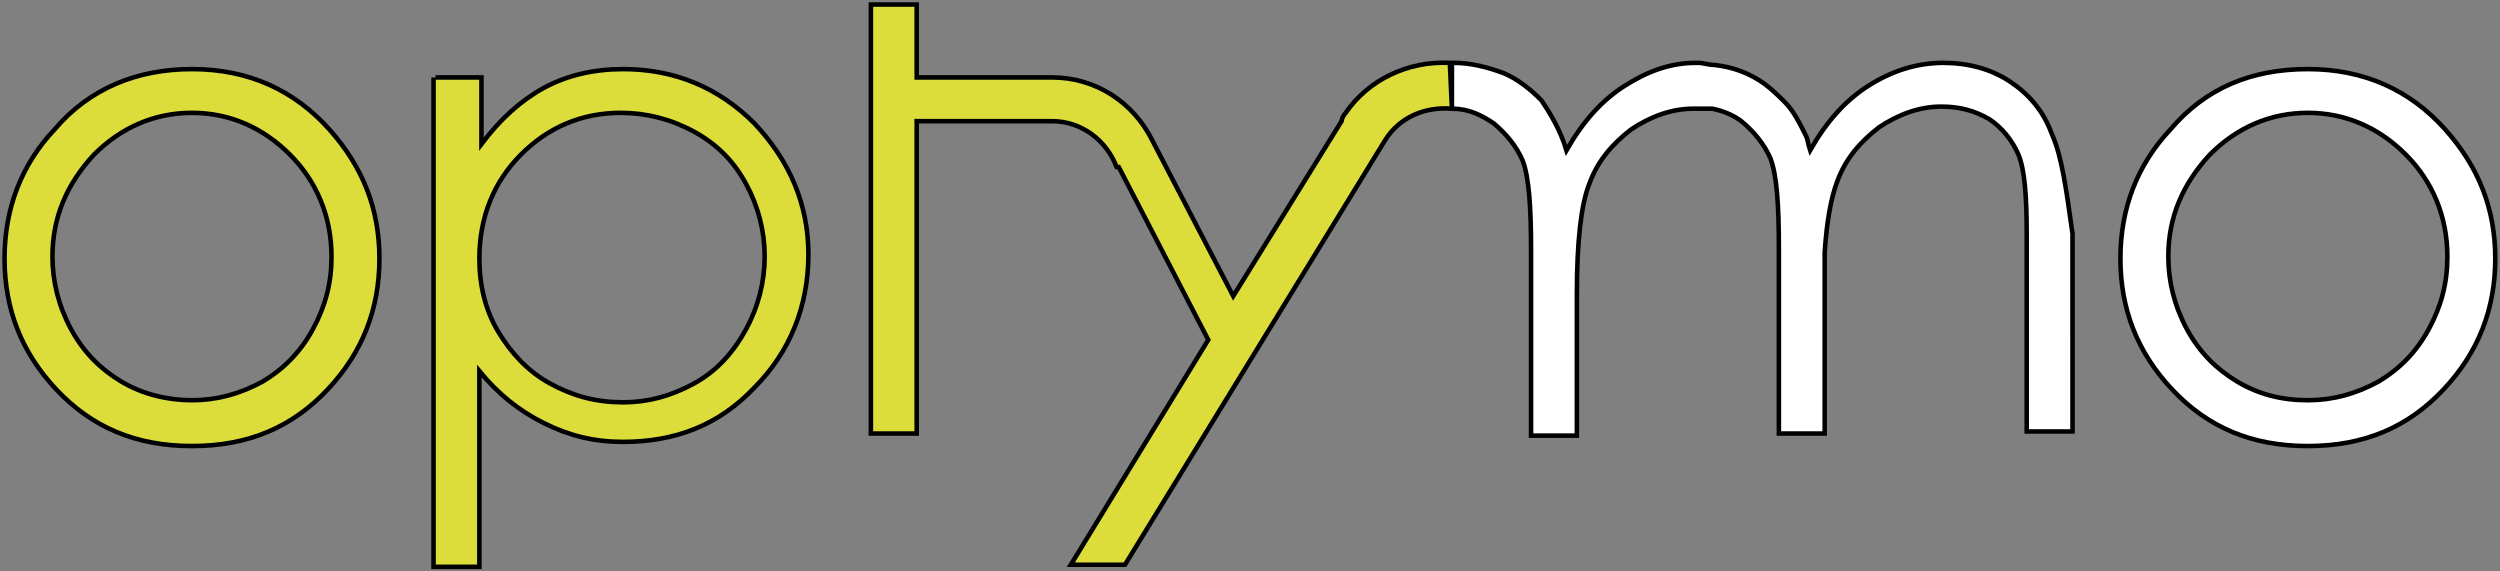 <?xml version="1.0" encoding="UTF-8" standalone="no"?>
<!-- Generator: Adobe Illustrator 21.1.0, SVG Export Plug-In . SVG Version: 6.00 Build 0)  -->

<svg
   xmlns:dc="http://purl.org/dc/elements/1.1/"
   xmlns:cc="http://creativecommons.org/ns#"
   xmlns:rdf="http://www.w3.org/1999/02/22-rdf-syntax-ns#"
   xmlns:svg="http://www.w3.org/2000/svg"
   xmlns="http://www.w3.org/2000/svg"
   xmlns:sodipodi="http://sodipodi.sourceforge.net/DTD/sodipodi-0.dtd"
   xmlns:inkscape="http://www.inkscape.org/namespaces/inkscape"
   version="1.1"
   id="Calque_4"
   x="0px"
   y="0px"
   width="548.248"
   height="125.317"
   viewBox="0 0 548.248 125.317"
   xml:space="preserve"
   sodipodi:docname="optymo.svg"
   inkscape:version="0.92.2 (5c3e80d, 2017-08-06)"><rect x="0" y="0" width="548.248" height="125.317" fill="#808080" stroke="none"/><defs
     id="defs537" /><sodipodi:namedview
     pagecolor="#ffffff"
     bordercolor="#666666"
     borderopacity="1"
     objecttolerance="10"
     gridtolerance="10"
     guidetolerance="10"
     inkscape:pageopacity="0"
     inkscape:pageshadow="2"
     inkscape:window-width="1366"
     inkscape:window-height="705"
     id="namedview535"
     showgrid="false"
     fit-margin-top="1"
     fit-margin-left="1"
     fit-margin-right="1"
     fit-margin-bottom="1"
     inkscape:pagecheckerboard="false"
     inkscape:zoom="0.97035431"
     inkscape:cx="116.42373"
     inkscape:cy="-36.576269"
     inkscape:window-x="-8"
     inkscape:window-y="-8"
     inkscape:window-maximized="1"
     inkscape:current-layer="g14" /><style
     type="text/css"
     id="style2">
	.st0{fill:#FFFFFF;}
	.st1{fill:#DCDD3A;}
	.st2{fill:#B4B4B4;}
	.st3{fill:#007088;}
	.st4{fill:#D60058;}
	.st5{fill:#86B920;}
	.st6{fill:#999999;}
	.st7{fill:#B4B416;}
	.st8{fill:#CCCCCC;}
	.st9{fill:none;stroke:#DBDBDB;stroke-miterlimit:10;}
	.st10{fill:#727272;}
	.st11{fill:#0E84B8;}
	.st12{fill:#BFBFBF;}
	.st13{fill:#29A7DF;}
	.st14{opacity:0.5;fill:#999999;}
	.st15{fill:#007088;stroke:#05323A;stroke-miterlimit:10;}
	.st16{fill:#858585;}
	.st17{fill:#515151;}
	.st18{fill:#198298;}
</style><g
     id="g14"
     transform="matrix(4.567,0,0,4.567,-44.673,-44.673)"
     style="stroke:#000000;stroke-opacity:1;stroke-width:0.219;stroke-miterlimit:4;stroke-dasharray:none"><path
       class="st0"
       d="m 120.6,13.1 c 2.7,0 4.9,1 6.6,2.9 1.6,1.8 2.4,3.8 2.4,6.2 0,2.4 -0.8,4.5 -2.5,6.3 -1.7,1.8 -3.8,2.7 -6.5,2.7 -2.7,0 -4.8,-0.9 -6.5,-2.7 -1.7,-1.8 -2.5,-3.9 -2.5,-6.3 0,-2.4 0.8,-4.5 2.4,-6.2 1.7,-2 3.9,-2.9 6.6,-2.9 m 0,2.1 c -1.8,0 -3.4,0.7 -4.7,2 -1.3,1.4 -2,3 -2,4.9 0,1.2 0.3,2.4 0.9,3.5 0.6,1.1 1.4,1.9 2.4,2.5 1,0.6 2.1,0.9 3.4,0.9 1.2,0 2.3,-0.3 3.4,-0.9 1,-0.6 1.8,-1.4 2.4,-2.5 0.6,-1.1 0.9,-2.2 0.9,-3.5 0,-1.9 -0.7,-3.6 -2,-4.9 -1.3,-1.3 -2.9,-2 -4.7,-2"
       id="path4"
       inkscape:connector-curvature="0"
       style="fill:#ffffff;stroke:#000000;stroke-opacity:1;stroke-width:0.219;stroke-miterlimit:4;stroke-dasharray:none" /><path
       class="st0"
       d="m 108.3,16.2 c -0.4,-1.1 -1.1,-1.9 -2,-2.5 -0.9,-0.6 -2,-0.9 -3.2,-0.9 -1.3,0 -2.5,0.4 -3.6,1.1 -1.1,0.7 -2,1.7 -2.8,3.1 -0.1,-0.3 -0.1,-0.5 -0.2,-0.7 -0.3,-0.6 -0.6,-1.2 -1,-1.6 v 0 0 c -0.3,-0.3 -0.6,-0.6 -1,-0.9 -0.7,-0.5 -1.5,-0.8 -2.4,-0.9 -0.3,0 -0.5,-0.1 -0.8,-0.1 0,0 -0.1,0 -0.1,0 v 0 c -1.2,0 -2.3,0.4 -3.4,1.1 -1.1,0.7 -2,1.7 -2.8,3.1 -0.3,-1 -0.8,-1.8 -1.2,-2.4 -0.5,-0.5 -1.1,-1 -1.8,-1.3 -0.8,-0.3 -1.6,-0.5 -2.4,-0.5 0,0 -0.1,0 -0.1,0 V 15 c 0.8,0 1.4,0.3 2,0.7 0.6,0.5 1.1,1.1 1.4,1.8 0.3,0.8 0.4,2.2 0.4,4.3 v 8.9 h 2.2 v -6.8 c 0,-2.5 0.2,-4.3 0.6,-5.3 0.4,-1.1 1.1,-1.9 2,-2.6 0.9,-0.6 1.9,-1 3,-1 0.2,0 0.3,0 0.5,0 0.1,0 0.2,0 0.3,0 H 92 c 0.5,0.1 1,0.3 1.4,0.6 0.6,0.5 1.1,1.1 1.4,1.8 0.3,0.8 0.4,2.2 0.4,4.3 v 8.9 0 0 h 2.2 v -8.7 c 0.1,-1.5 0.3,-2.6 0.6,-3.4 0.4,-1.1 1.1,-1.9 2,-2.6 0.9,-0.6 1.9,-1 3,-1 0.9,0 1.6,0.2 2.3,0.6 0.6,0.4 1.1,1 1.4,1.7 0.3,0.7 0.4,2 0.4,3.8 v 9.5 h 2.2 V 21 c -0.3,-2.1 -0.5,-3.7 -1,-4.8"
       id="path6"
       inkscape:connector-curvature="0"
       style="fill:#ffffff;stroke:#000000;stroke-opacity:1;stroke-width:0.219;stroke-miterlimit:4;stroke-dasharray:none" /><path
       class="st1"
       d="m 30.7,13.5 h 2.2 v 3.2 c 0.9,-1.2 1.9,-2.1 3,-2.7 1.1,-0.6 2.4,-0.9 3.8,-0.9 2.5,0 4.6,0.9 6.3,2.6 1.7,1.8 2.6,3.9 2.6,6.3 0,2.5 -0.9,4.7 -2.6,6.4 -1.7,1.8 -3.8,2.6 -6.3,2.6 -1.4,0 -2.6,-0.3 -3.8,-0.9 -1.2,-0.6 -2.2,-1.4 -3.1,-2.5 V 37 H 30.6 V 13.5 m 9,1.7 c -1.9,0 -3.5,0.7 -4.8,2 -1.3,1.3 -2,3 -2,5 0,1.3 0.3,2.5 0.9,3.5 0.6,1 1.4,1.9 2.5,2.5 1.1,0.6 2.2,0.9 3.5,0.9 1.2,0 2.3,-0.3 3.4,-0.9 1.1,-0.6 1.9,-1.5 2.5,-2.6 0.6,-1.1 0.9,-2.3 0.9,-3.5 0,-1.2 -0.3,-2.4 -0.9,-3.5 C 45,17.5 44.2,16.7 43.1,16.1 42,15.5 40.8,15.2 39.6,15.2"
       id="path8"
       inkscape:connector-curvature="0"
       style="fill:#dcdd3a;stroke:#000000;stroke-opacity:1;stroke-width:0.219;stroke-miterlimit:4;stroke-dasharray:none" /><path
       class="st1"
       d="m 19,13.1 c 2.7,0 4.9,1 6.6,2.9 1.6,1.8 2.4,3.8 2.4,6.2 0,2.4 -0.8,4.5 -2.5,6.3 -1.7,1.8 -3.8,2.7 -6.5,2.7 -2.7,0 -4.8,-0.9 -6.5,-2.7 -1.7,-1.8 -2.5,-3.9 -2.5,-6.3 0,-2.4 0.8,-4.5 2.4,-6.2 1.7,-2 4,-2.9 6.6,-2.9 m 0,2.1 c -1.8,0 -3.4,0.7 -4.7,2 -1.3,1.4 -2,3 -2,4.9 0,1.2 0.3,2.4 0.9,3.5 0.6,1.1 1.4,1.9 2.4,2.5 1,0.6 2.2,0.9 3.4,0.9 1.2,0 2.3,-0.3 3.4,-0.9 1,-0.6 1.8,-1.4 2.4,-2.5 0.6,-1.1 0.9,-2.2 0.9,-3.5 0,-1.9 -0.7,-3.6 -2,-4.9 -1.3,-1.3 -2.9,-2 -4.7,-2"
       id="path10"
       inkscape:connector-curvature="0"
       style="fill:#dcdd3a;stroke:#000000;stroke-opacity:1;stroke-width:0.219;stroke-miterlimit:4;stroke-dasharray:none" /><path
       class="st1"
       d="m 79.4,12.8 c -2,-0.1 -3.9,0.8 -5,2.4 v 0 0 c -0.1,0.1 -0.2,0.3 -0.2,0.4 L 69,24 65.1,16.5 v 0 c -0.9,-1.8 -2.7,-3 -4.8,-3 v 0 0 H 53.8 V 10 h -2.2 v 20.6 h 2.2 v -15 h 6.5 v 0 0 c 1.4,0 2.6,0.9 3.1,2.2 h 0.1 l 4.3,8.3 -6.6,10.8 h 2.6 L 76.3,16.5 v 0 C 77,15.4 78.2,14.9 79.5,15 l -0.1,-2.2"
       id="path12"
       inkscape:connector-curvature="0"
       style="fill:#dcdd3a;stroke:#000000;stroke-opacity:1;stroke-width:0.219;stroke-miterlimit:4;stroke-dasharray:none" /></g></svg>